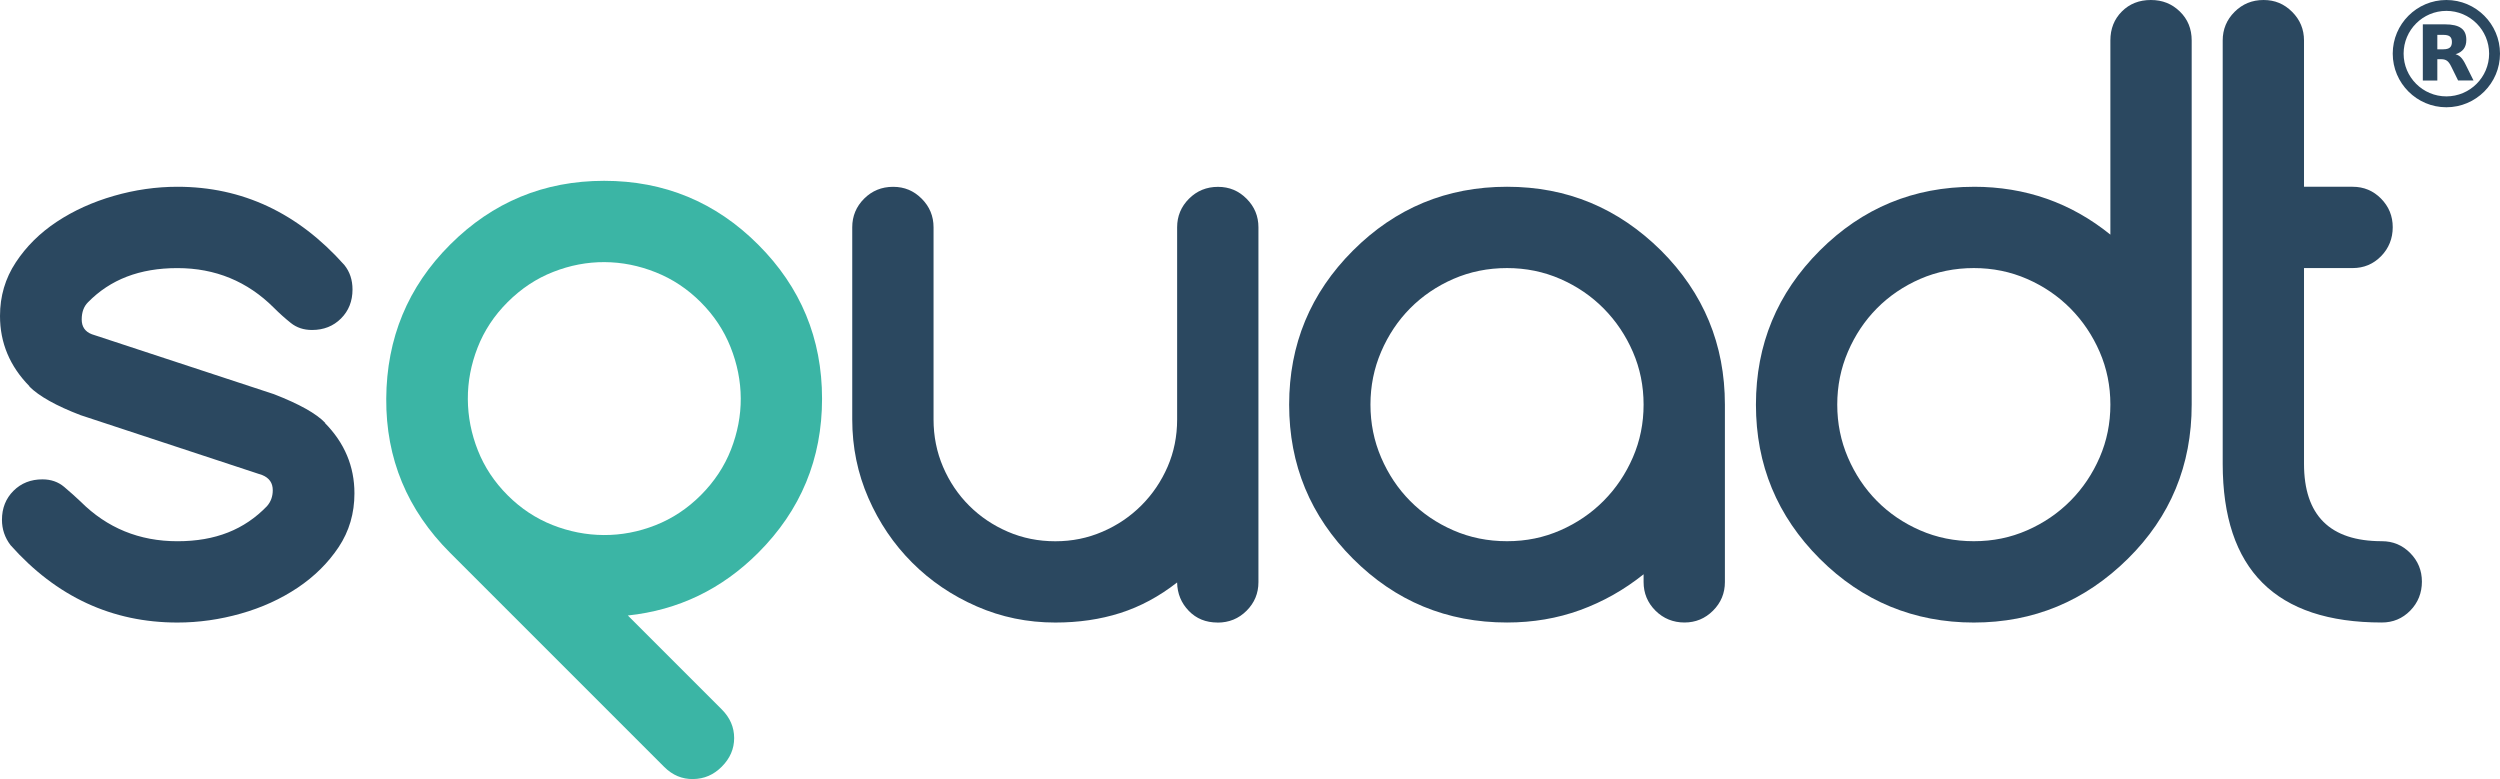<?xml version="1.0" encoding="UTF-8"?>
<svg xmlns="http://www.w3.org/2000/svg" id="Ebene_1" data-name="Ebene 1" viewBox="0 0 815.73 254.19">
  <defs>
    <style>
      .cls-1 {
        fill: #2b4860;
      }

      .cls-2 {
        fill: #3bb5a5;
      }
    </style>
  </defs>
  <g>
    <path class="cls-1" d="M26.28,135.46c-7.96-3.05-13.54-6.18-16.76-9.39h.13C3.22,119.55,0,111.89,0,103.09,0,96.65,1.71,90.83,5.14,85.63c3.43-5.21,7.89-9.63,13.39-13.27,5.5-3.64,11.7-6.45,18.6-8.44,6.9-1.99,13.82-2.98,20.76-2.98,21.16,0,39.31,8.51,54.46,25.52,1.78,2.2,2.67,4.87,2.67,8,0,3.81-1.25,6.96-3.75,9.46s-5.65,3.75-9.46,3.75c-2.71,0-5.01-.76-6.92-2.29s-3.75-3.17-5.52-4.95c-8.63-8.63-19.13-12.95-31.48-12.95s-21.92,3.73-29.2,11.17c-1.35,1.35-2.03,3.22-2.03,5.59s1.1,3.98,3.3,4.82l59.41,19.55c8.29,3.22,13.88,6.35,16.76,9.39h-.13c6.43,6.52,9.65,14.18,9.65,22.98,0,6.52-1.71,12.36-5.14,17.52-3.43,5.16-7.89,9.58-13.39,13.27-5.5,3.68-11.68,6.5-18.54,8.44-6.86,1.95-13.75,2.92-20.69,2.92-21.33,0-39.48-8.42-54.46-25.26-1.86-2.45-2.79-5.21-2.79-8.25,0-3.81,1.25-6.96,3.75-9.46,2.5-2.5,5.65-3.75,9.46-3.75,2.79,0,5.16,.83,7.11,2.48,1.95,1.65,3.72,3.24,5.33,4.76,8.63,8.63,19.17,12.95,31.61,12.95s21.84-3.81,29.2-11.43c1.27-1.44,1.9-3.17,1.9-5.21,0-2.37-1.14-4.02-3.43-4.95l-59.29-19.55Z"></path>
    <path class="cls-2" d="M247.41,180.36c-11.91,11.91-26.09,18.73-42.55,20.47l30.65,30.65c2.69,2.69,4.04,5.8,4.04,9.34s-1.35,6.64-4.04,9.34-5.75,3.98-9.34,4.04c-3.59,.06-6.73-1.26-9.43-3.95l-69.88-69.88c-14-14-20.95-30.76-20.83-50.27,.12-19.75,7.06-36.51,20.83-50.27,13.88-13.88,30.64-20.83,50.27-20.83,19.63,0,36.39,6.94,50.27,20.83,13.88,13.88,20.83,30.64,20.83,50.27s-6.94,36.39-20.83,50.27Zm-81.78-18.76c4.31,4.31,9.19,7.54,14.63,9.7,5.45,2.15,11.03,3.25,16.74,3.28,5.72,.03,11.33-1.03,16.83-3.19,5.51-2.16,10.44-5.42,14.81-9.78,4.43-4.43,7.72-9.4,9.87-14.9,2.15-5.51,3.22-11.09,3.19-16.74-.03-5.66-1.14-11.22-3.32-16.7-2.18-5.48-5.43-10.37-9.74-14.68-4.31-4.31-9.2-7.56-14.68-9.74-5.48-2.19-11.04-3.29-16.7-3.32-5.66-.03-11.24,1.03-16.74,3.19-5.51,2.15-10.47,5.45-14.9,9.87-4.37,4.37-7.63,9.3-9.78,14.81-2.15,5.5-3.22,11.12-3.19,16.83,.03,5.71,1.12,11.29,3.28,16.74,2.15,5.44,5.39,10.32,9.7,14.63Z"></path>
    <path class="cls-1" d="M397.28,203.13c-3.81,0-6.94-1.27-9.39-3.81-2.46-2.54-3.73-5.63-3.81-9.27-5.84,4.57-12.02,7.89-18.54,9.97-6.52,2.08-13.58,3.11-21.2,3.11-9.06,0-17.6-1.75-25.64-5.27-8.04-3.51-15.07-8.27-21.07-14.28-6.01-6.01-10.77-13.03-14.28-21.07-3.51-8.04-5.27-16.59-5.27-25.64v-62.71c0-3.64,1.29-6.75,3.87-9.33s5.73-3.87,9.46-3.87,6.75,1.29,9.33,3.87c2.58,2.58,3.87,5.69,3.87,9.33v62.71c0,5.5,1.04,10.66,3.11,15.49,2.07,4.82,4.91,9.04,8.51,12.63,3.6,3.6,7.81,6.43,12.63,8.51,4.82,2.08,9.99,3.11,15.49,3.11s10.54-1.04,15.36-3.11c4.82-2.07,9.06-4.93,12.7-8.57,3.64-3.64,6.49-7.85,8.57-12.63,2.07-4.78,3.11-9.92,3.11-15.42v-62.71c0-3.64,1.29-6.75,3.87-9.33,2.58-2.58,5.73-3.87,9.46-3.87s6.75,1.29,9.33,3.87c2.58,2.58,3.87,5.69,3.87,9.33v115.78c0,3.64-1.29,6.75-3.87,9.33-2.58,2.58-5.73,3.87-9.46,3.87Z"></path>
    <path class="cls-1" d="M536.29,189.92v-2.54c-6.35,5.08-13.25,8.97-20.69,11.68-7.45,2.71-15.41,4.06-23.87,4.06-19.64,0-36.39-6.94-50.27-20.82-13.88-13.88-20.82-30.64-20.82-50.27s6.94-36.39,20.82-50.27c13.88-13.88,30.64-20.82,50.27-20.82s36.22,6.94,50.27,20.82c13.88,13.88,20.82,30.64,20.82,50.27v57.89c0,3.64-1.29,6.75-3.87,9.33-2.58,2.58-5.69,3.87-9.33,3.87s-6.88-1.29-9.46-3.87c-2.58-2.58-3.87-5.69-3.87-9.33Zm-44.56-102.45c-6.26,0-12.1,1.19-17.52,3.55-5.42,2.37-10.11,5.57-14.09,9.58-3.98,4.02-7.13,8.74-9.46,14.16-2.33,5.42-3.49,11.17-3.49,17.27s1.16,11.85,3.49,17.27c2.33,5.42,5.48,10.14,9.46,14.16,3.98,4.02,8.67,7.22,14.09,9.58,5.42,2.37,11.25,3.55,17.52,3.55s11.98-1.18,17.39-3.55c5.42-2.37,10.13-5.59,14.16-9.65,4.02-4.06,7.19-8.78,9.52-14.16,2.33-5.37,3.49-11.11,3.49-17.2s-1.16-11.83-3.49-17.2c-2.33-5.37-5.5-10.09-9.52-14.16-4.02-4.06-8.74-7.28-14.16-9.65-5.42-2.37-11.22-3.55-17.39-3.55Z"></path>
    <path class="cls-1" d="M644.04,60.94c16.84,0,31.69,5.21,44.56,15.62V13.2c0-3.81,1.25-6.96,3.75-9.46C694.84,1.25,697.99,0,701.8,0s6.88,1.25,9.46,3.75c2.58,2.5,3.87,5.65,3.87,9.46v118.83c0,19.8-6.94,36.56-20.82,50.27-14.05,13.88-30.81,20.82-50.27,20.82s-36.39-6.94-50.27-20.82c-13.88-13.88-20.82-30.64-20.82-50.27s6.94-36.39,20.82-50.27c13.88-13.88,30.64-20.82,50.27-20.82Zm44.56,71.09c0-6.09-1.16-11.83-3.49-17.2-2.33-5.37-5.5-10.09-9.52-14.16-4.02-4.06-8.74-7.28-14.16-9.65-5.42-2.37-11.22-3.55-17.39-3.55s-12.1,1.19-17.52,3.55c-5.42,2.37-10.11,5.57-14.09,9.58-3.98,4.02-7.13,8.74-9.46,14.16-2.33,5.42-3.49,11.17-3.49,17.27s1.16,11.85,3.49,17.27c2.33,5.42,5.48,10.14,9.46,14.16,3.98,4.02,8.67,7.22,14.09,9.58,5.42,2.37,11.25,3.55,17.52,3.55s11.98-1.18,17.39-3.55c5.42-2.37,10.13-5.59,14.16-9.65,4.02-4.06,7.19-8.78,9.52-14.16,2.33-5.37,3.49-11.11,3.49-17.2Z"></path>
    <path class="cls-1" d="M725.25,60.94V13.2c0-3.64,1.29-6.75,3.87-9.33C731.7,1.29,734.85,0,738.58,0s6.75,1.29,9.33,3.87c2.58,2.58,3.87,5.69,3.87,9.33V60.94h15.87c3.64,0,6.73,1.29,9.27,3.87,2.54,2.58,3.81,5.69,3.81,9.33s-1.27,6.88-3.81,9.46c-2.54,2.58-5.63,3.87-9.27,3.87h-15.87v63.86c0,16.84,8.46,25.26,25.39,25.26,3.64,0,6.73,1.29,9.27,3.87,2.54,2.58,3.81,5.69,3.81,9.33s-1.27,6.88-3.81,9.46c-2.54,2.58-5.63,3.87-9.27,3.87-34.62,0-51.92-17.27-51.92-51.8V60.94Z"></path>
  </g>
  <g>
    <path class="cls-1" d="M798.23,35c-9.65,0-17.5-7.85-17.5-17.5S788.58,0,798.23,0s17.5,7.85,17.5,17.5-7.85,17.5-17.5,17.5Zm0-31.45c-7.69,0-13.95,6.26-13.95,13.95s6.26,13.95,13.95,13.95,13.95-6.26,13.95-13.95-6.26-13.95-13.95-13.95Z"></path>
    <path class="cls-1" d="M797.27,16.08c.98,0,1.69-.2,2.11-.57,.43-.36,.66-.96,.66-1.81s-.23-1.42-.66-1.79c-.43-.36-1.14-.53-2.11-.53h-1.99v4.71h1.99m-1.99,3.25v6.93h-4.73V7.94h7.21c2.42,0,4.18,.41,5.29,1.23,1.14,.8,1.69,2.08,1.69,3.84,0,1.21-.28,2.2-.87,2.98-.59,.76-1.46,1.35-2.65,1.71,.66,.16,1.23,.5,1.74,1.01,.52,.52,1.03,1.3,1.55,2.36l2.58,5.19h-5.03l-2.24-4.55c-.44-.91-.91-1.55-1.37-1.87-.46-.34-1.08-.52-1.85-.52h-1.33"></path>
  </g>
</svg>
